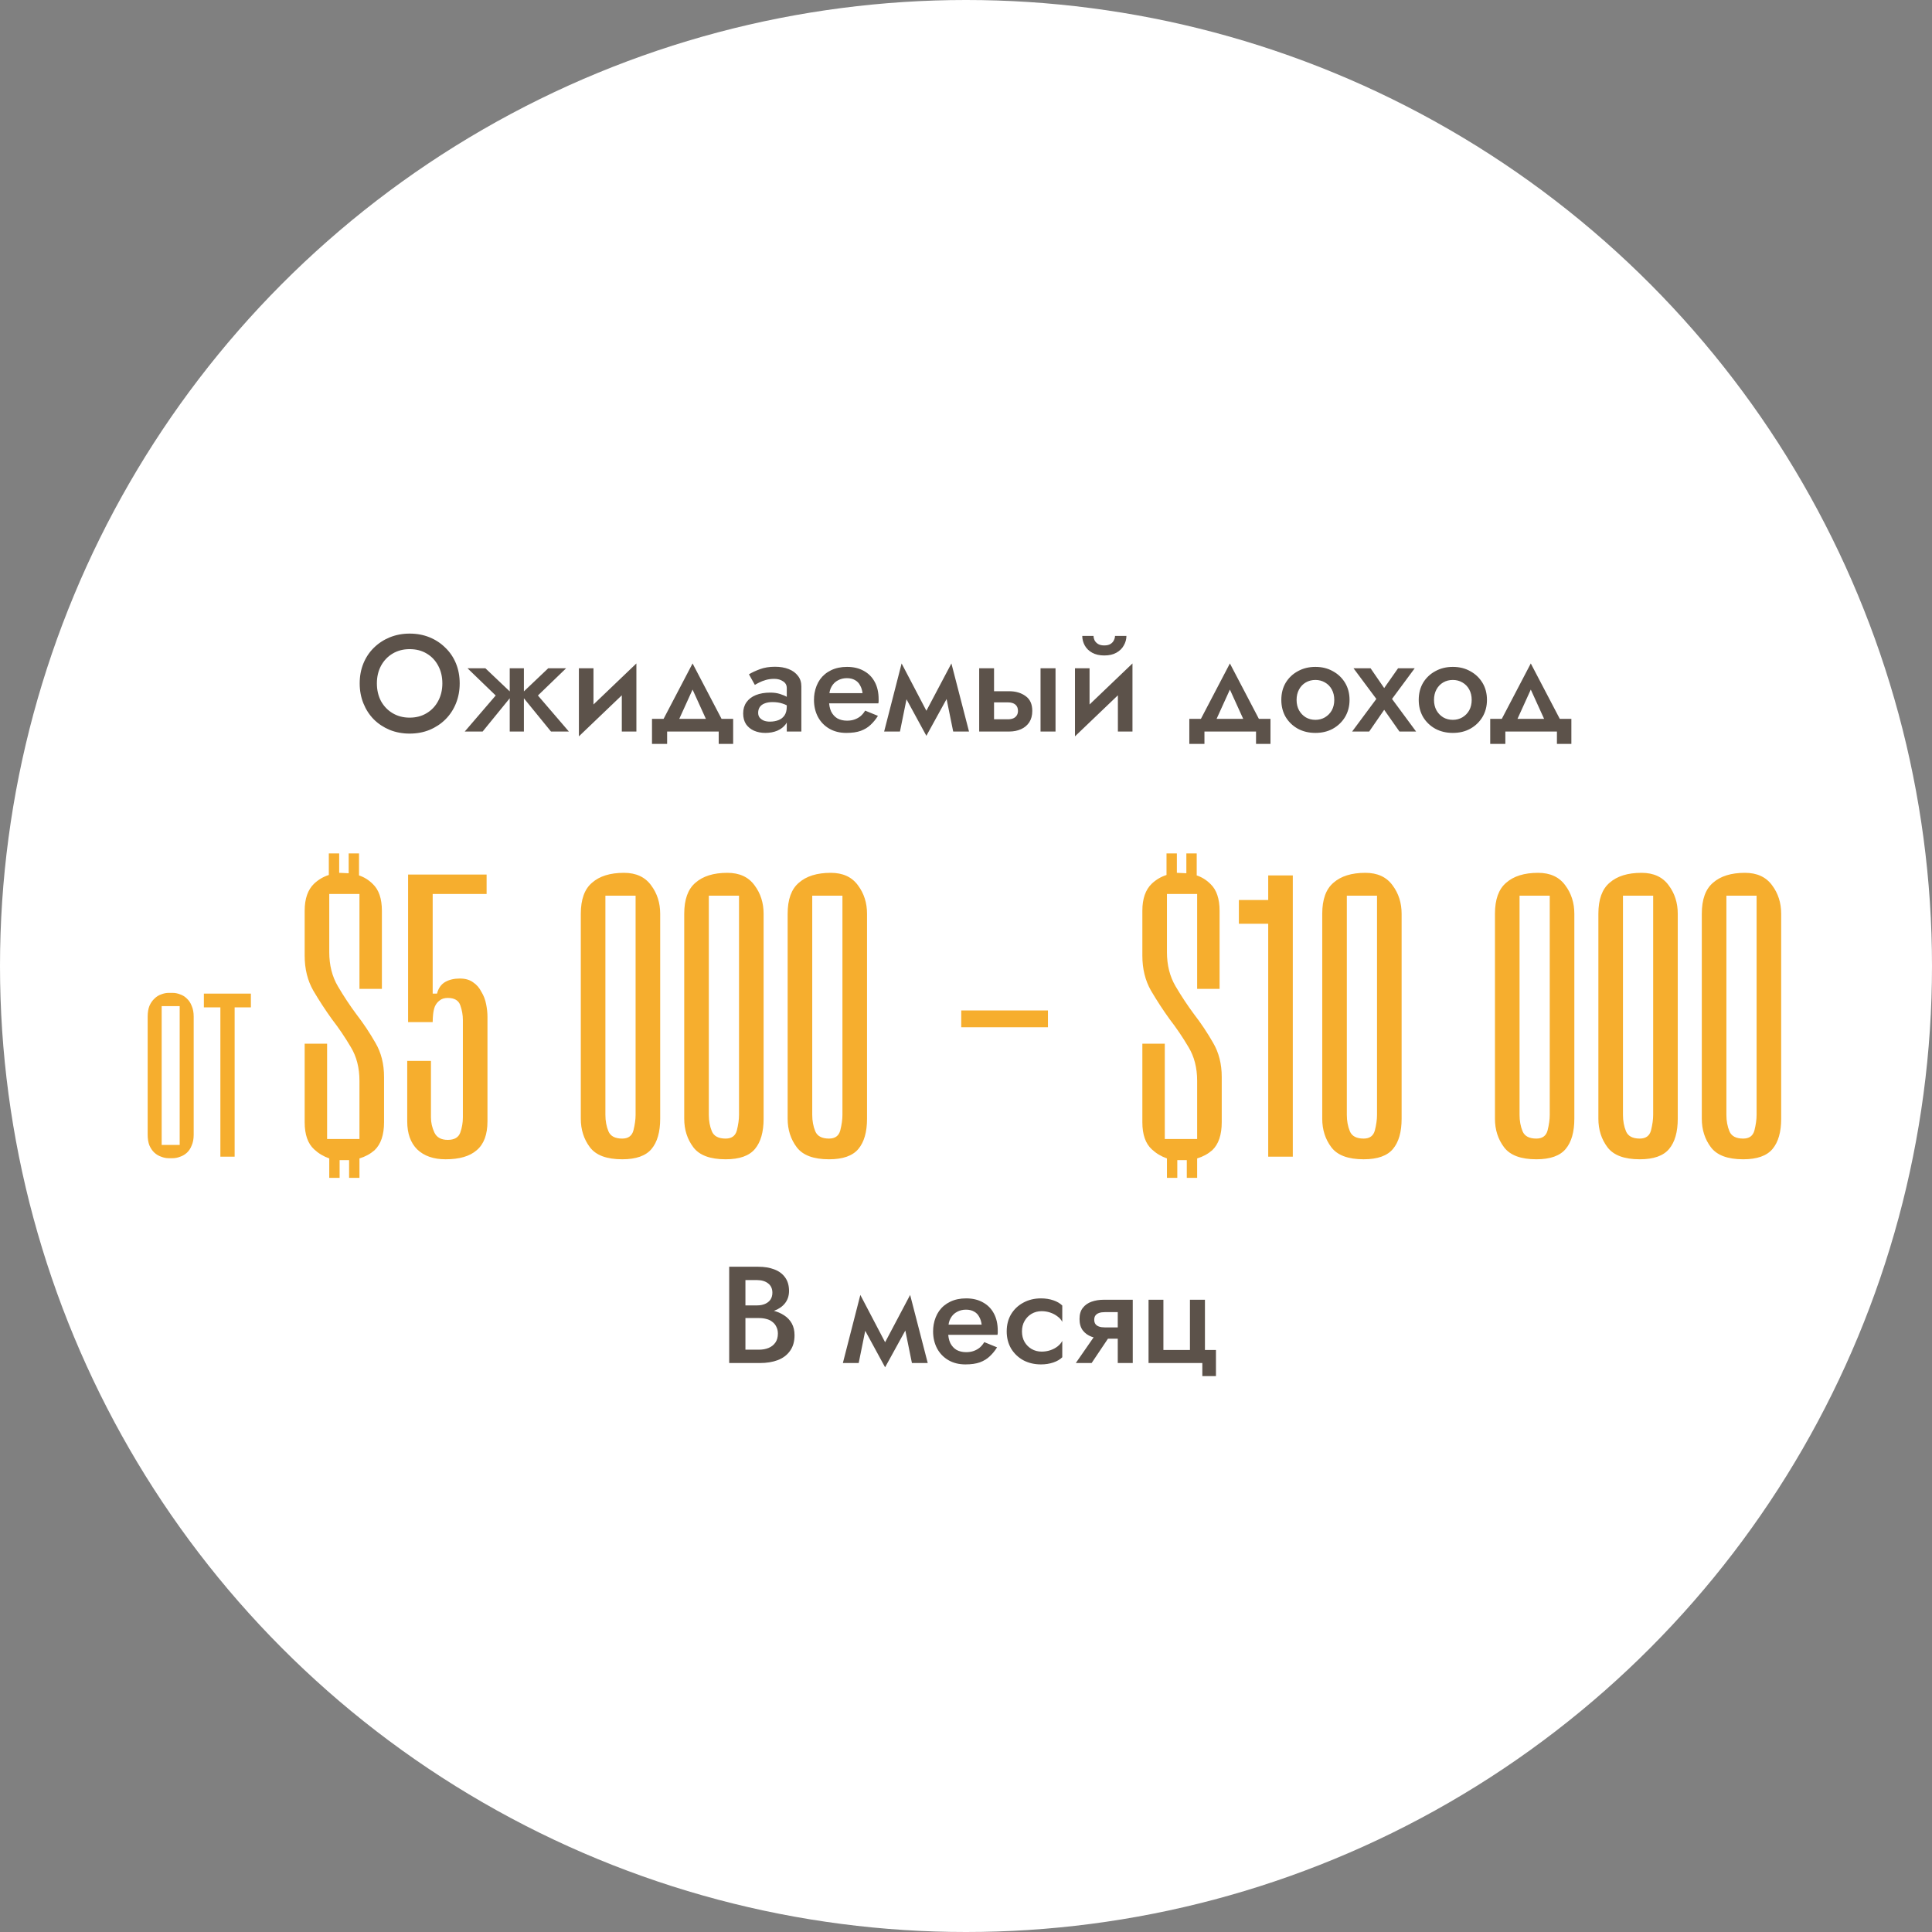 <?xml version="1.0" encoding="UTF-8"?> <svg xmlns="http://www.w3.org/2000/svg" width="309" height="309" viewBox="0 0 309 309" fill="none"><rect x="0" y="0" width="309" height="309" fill="#808080" stroke="none"/><circle cx="154.5" cy="154.5" r="154.5" fill="white"></circle><path d="M60.278 109.3C60.278 110.356 60.498 111.302 60.938 112.138C61.393 112.959 62.016 113.605 62.808 114.074C63.6 114.543 64.502 114.778 65.514 114.778C66.541 114.778 67.443 114.543 68.22 114.074C69.012 113.605 69.628 112.959 70.068 112.138C70.523 111.302 70.75 110.356 70.75 109.3C70.75 108.244 70.53 107.305 70.09 106.484C69.65 105.648 69.034 104.995 68.242 104.526C67.465 104.057 66.556 103.822 65.514 103.822C64.502 103.822 63.6 104.057 62.808 104.526C62.016 104.995 61.393 105.648 60.938 106.484C60.498 107.305 60.278 108.244 60.278 109.3ZM57.528 109.3C57.528 108.141 57.726 107.078 58.122 106.11C58.518 105.142 59.076 104.306 59.794 103.602C60.528 102.883 61.378 102.326 62.346 101.93C63.329 101.534 64.385 101.336 65.514 101.336C66.673 101.336 67.736 101.534 68.704 101.93C69.672 102.326 70.516 102.883 71.234 103.602C71.968 104.306 72.532 105.142 72.928 106.11C73.324 107.078 73.522 108.141 73.522 109.3C73.522 110.444 73.324 111.507 72.928 112.49C72.532 113.473 71.975 114.323 71.256 115.042C70.538 115.761 69.687 116.325 68.704 116.736C67.736 117.132 66.673 117.33 65.514 117.33C64.37 117.33 63.307 117.132 62.324 116.736C61.342 116.325 60.491 115.761 59.772 115.042C59.068 114.323 58.518 113.473 58.122 112.49C57.726 111.507 57.528 110.444 57.528 109.3ZM87.685 106.88H90.545L86.035 111.236L90.985 117H88.125L83.285 111.06L87.685 106.88ZM83.791 106.88V117H81.525V106.88H83.791ZM77.631 106.88L82.031 111.06L77.191 117H74.331L79.281 111.236L74.771 106.88H77.631ZM101.673 109.08L92.587 117.77L92.697 114.8L101.783 106.11L101.673 109.08ZM94.919 106.88V115.086L92.587 117.77V106.88H94.919ZM101.783 106.11V117H99.451V108.794L101.783 106.11ZM110.769 110.29L108.019 116.34L105.555 116.076L110.769 106.11L115.983 116.076L113.519 116.34L110.769 110.29ZM114.949 117H106.699V118.98H104.279V114.976H117.259V118.98H114.949V117ZM121.259 114.008C121.259 114.316 121.34 114.573 121.501 114.778C121.677 114.983 121.904 115.145 122.183 115.262C122.462 115.365 122.777 115.416 123.129 115.416C123.642 115.416 124.104 115.335 124.515 115.174C124.926 115.013 125.248 114.756 125.483 114.404C125.718 114.052 125.835 113.583 125.835 112.996L126.187 114.14C126.187 114.785 126.018 115.343 125.681 115.812C125.344 116.267 124.889 116.619 124.317 116.868C123.745 117.103 123.107 117.22 122.403 117.22C121.743 117.22 121.142 117.103 120.599 116.868C120.071 116.633 119.646 116.289 119.323 115.834C119.015 115.365 118.861 114.785 118.861 114.096C118.861 113.407 119.037 112.813 119.389 112.314C119.741 111.815 120.24 111.434 120.885 111.17C121.545 110.906 122.315 110.774 123.195 110.774C123.782 110.774 124.302 110.847 124.757 110.994C125.226 111.141 125.615 111.309 125.923 111.5C126.231 111.691 126.444 111.859 126.561 112.006V113.26C126.106 112.923 125.644 112.681 125.175 112.534C124.706 112.373 124.163 112.292 123.547 112.292C123.048 112.292 122.623 112.365 122.271 112.512C121.934 112.644 121.677 112.842 121.501 113.106C121.34 113.355 121.259 113.656 121.259 114.008ZM120.731 109.542L119.785 107.848C120.24 107.569 120.819 107.298 121.523 107.034C122.227 106.77 123.034 106.638 123.943 106.638C124.779 106.638 125.512 106.763 126.143 107.012C126.774 107.261 127.265 107.621 127.617 108.09C127.984 108.545 128.167 109.109 128.167 109.784V117H125.835V110.048C125.835 109.579 125.637 109.219 125.241 108.97C124.86 108.706 124.39 108.574 123.833 108.574C123.349 108.574 122.902 108.633 122.491 108.75C122.08 108.867 121.721 109.007 121.413 109.168C121.12 109.315 120.892 109.439 120.731 109.542ZM131.594 112.49V110.862H137.952C137.894 110.378 137.762 109.96 137.556 109.608C137.366 109.241 137.094 108.963 136.742 108.772C136.39 108.567 135.958 108.464 135.444 108.464C134.916 108.464 134.44 108.581 134.014 108.816C133.589 109.036 133.252 109.366 133.002 109.806C132.753 110.231 132.628 110.737 132.628 111.324L132.584 111.94C132.584 112.688 132.702 113.311 132.936 113.81C133.186 114.294 133.523 114.661 133.948 114.91C134.388 115.145 134.894 115.262 135.466 115.262C135.936 115.262 136.346 115.196 136.698 115.064C137.065 114.932 137.388 114.749 137.666 114.514C137.945 114.265 138.18 113.979 138.37 113.656L140.416 114.492C140.079 115.035 139.69 115.511 139.25 115.922C138.825 116.333 138.297 116.655 137.666 116.89C137.05 117.11 136.28 117.22 135.356 117.22C134.315 117.22 133.406 116.993 132.628 116.538C131.851 116.083 131.25 115.46 130.824 114.668C130.399 113.861 130.186 112.952 130.186 111.94C130.186 111.749 130.194 111.566 130.208 111.39C130.223 111.214 130.245 111.038 130.274 110.862C130.421 110.026 130.714 109.293 131.154 108.662C131.609 108.031 132.203 107.54 132.936 107.188C133.67 106.836 134.513 106.66 135.466 106.66C136.508 106.66 137.402 106.873 138.15 107.298C138.913 107.709 139.5 108.303 139.91 109.08C140.321 109.843 140.526 110.759 140.526 111.83C140.526 111.918 140.526 112.021 140.526 112.138C140.526 112.241 140.512 112.358 140.482 112.49H131.594ZM152.452 117L150.912 109.41L152.166 106.11L154.982 117H152.452ZM147.502 114.932L152.166 106.11L152.386 110.004L148.162 117.682L147.502 114.932ZM148.162 117.682L143.982 110.004L144.202 106.11L148.822 114.932L148.162 117.682ZM141.408 117L144.202 106.11L145.478 109.41L143.938 117H141.408ZM166.421 106.88H168.819V117H166.421V106.88ZM156.609 106.88H158.985V117H156.609V106.88ZM158.259 112.336V110.554H161.405C162.446 110.554 163.319 110.811 164.023 111.324C164.741 111.823 165.101 112.615 165.101 113.7C165.101 114.419 164.939 115.027 164.617 115.526C164.294 116.01 163.854 116.377 163.297 116.626C162.739 116.875 162.109 117 161.405 117H158.259V115.042H161.185C161.537 115.042 161.83 114.991 162.065 114.888C162.299 114.785 162.483 114.631 162.615 114.426C162.747 114.221 162.813 113.979 162.813 113.7C162.813 113.26 162.673 112.923 162.395 112.688C162.116 112.453 161.713 112.336 161.185 112.336H158.259ZM181.015 109.08L171.929 117.77L172.039 114.8L181.125 106.11L181.015 109.08ZM174.261 106.88V115.086L171.929 117.77V106.88H174.261ZM181.125 106.11V117H178.793V108.794L181.125 106.11ZM173.095 101.71H174.899C174.899 101.93 174.951 102.157 175.053 102.392C175.171 102.627 175.354 102.825 175.603 102.986C175.853 103.147 176.19 103.228 176.615 103.228C177.041 103.228 177.378 103.147 177.627 102.986C177.877 102.825 178.053 102.627 178.155 102.392C178.273 102.157 178.331 101.93 178.331 101.71H180.157C180.157 102.238 180.018 102.744 179.739 103.228C179.475 103.712 179.079 104.101 178.551 104.394C178.038 104.687 177.393 104.834 176.615 104.834C175.853 104.834 175.207 104.687 174.679 104.394C174.151 104.101 173.755 103.712 173.491 103.228C173.227 102.744 173.095 102.238 173.095 101.71ZM196.707 110.29L193.957 116.34L191.493 116.076L196.707 106.11L201.921 116.076L199.457 116.34L196.707 110.29ZM200.887 117H192.637V118.98H190.217V114.976H203.197V118.98H200.887V117ZM204.931 111.94C204.931 110.899 205.165 109.982 205.635 109.19C206.119 108.398 206.771 107.782 207.593 107.342C208.414 106.887 209.345 106.66 210.387 106.66C211.428 106.66 212.352 106.887 213.159 107.342C213.98 107.782 214.633 108.398 215.117 109.19C215.601 109.982 215.843 110.899 215.843 111.94C215.843 112.967 215.601 113.883 215.117 114.69C214.633 115.482 213.98 116.105 213.159 116.56C212.352 117 211.428 117.22 210.387 117.22C209.345 117.22 208.414 117 207.593 116.56C206.771 116.105 206.119 115.482 205.635 114.69C205.165 113.883 204.931 112.967 204.931 111.94ZM207.373 111.94C207.373 112.571 207.505 113.128 207.769 113.612C208.033 114.081 208.392 114.455 208.847 114.734C209.301 114.998 209.815 115.13 210.387 115.13C210.944 115.13 211.45 114.998 211.905 114.734C212.374 114.455 212.741 114.081 213.005 113.612C213.269 113.128 213.401 112.571 213.401 111.94C213.401 111.309 213.269 110.752 213.005 110.268C212.741 109.784 212.374 109.41 211.905 109.146C211.45 108.882 210.944 108.75 210.387 108.75C209.815 108.75 209.301 108.882 208.847 109.146C208.392 109.41 208.033 109.784 207.769 110.268C207.505 110.752 207.373 111.309 207.373 111.94ZM223.605 106.88H226.267L222.637 111.786L226.487 117H223.825L221.383 113.524L218.985 117H216.257L220.129 111.786L216.477 106.88H219.205L221.383 110.048L223.605 106.88ZM226.909 111.94C226.909 110.899 227.144 109.982 227.613 109.19C228.097 108.398 228.75 107.782 229.571 107.342C230.392 106.887 231.324 106.66 232.365 106.66C233.406 106.66 234.33 106.887 235.137 107.342C235.958 107.782 236.611 108.398 237.095 109.19C237.579 109.982 237.821 110.899 237.821 111.94C237.821 112.967 237.579 113.883 237.095 114.69C236.611 115.482 235.958 116.105 235.137 116.56C234.33 117 233.406 117.22 232.365 117.22C231.324 117.22 230.392 117 229.571 116.56C228.75 116.105 228.097 115.482 227.613 114.69C227.144 113.883 226.909 112.967 226.909 111.94ZM229.351 111.94C229.351 112.571 229.483 113.128 229.747 113.612C230.011 114.081 230.37 114.455 230.825 114.734C231.28 114.998 231.793 115.13 232.365 115.13C232.922 115.13 233.428 114.998 233.883 114.734C234.352 114.455 234.719 114.081 234.983 113.612C235.247 113.128 235.379 112.571 235.379 111.94C235.379 111.309 235.247 110.752 234.983 110.268C234.719 109.784 234.352 109.41 233.883 109.146C233.428 108.882 232.922 108.75 232.365 108.75C231.793 108.75 231.28 108.882 230.825 109.146C230.37 109.41 230.011 109.784 229.747 110.268C229.483 110.752 229.351 111.309 229.351 111.94ZM244.832 110.29L242.082 116.34L239.618 116.076L244.832 106.11L250.046 116.076L247.582 116.34L244.832 110.29ZM249.012 117H240.762V118.98H238.342V114.976H251.322V118.98H249.012V117Z" fill="#5C524A"></path><path d="M118.606 210.058V208.782H121.092C121.576 208.782 122.001 208.701 122.368 208.54C122.735 208.379 123.021 208.151 123.226 207.858C123.431 207.55 123.534 207.183 123.534 206.758C123.534 206.113 123.307 205.614 122.852 205.262C122.397 204.91 121.811 204.734 121.092 204.734H119.222V215.866H121.378C121.965 215.866 122.485 215.771 122.94 215.58C123.395 215.389 123.754 215.103 124.018 214.722C124.282 214.341 124.414 213.864 124.414 213.292C124.414 212.881 124.333 212.522 124.172 212.214C124.025 211.891 123.813 211.627 123.534 211.422C123.27 211.202 122.955 211.048 122.588 210.96C122.221 210.857 121.818 210.806 121.378 210.806H118.606V209.376H121.532C122.28 209.376 122.984 209.457 123.644 209.618C124.304 209.779 124.891 210.029 125.404 210.366C125.932 210.703 126.343 211.136 126.636 211.664C126.929 212.192 127.076 212.823 127.076 213.556C127.076 214.568 126.834 215.404 126.35 216.064C125.881 216.724 125.228 217.215 124.392 217.538C123.571 217.846 122.617 218 121.532 218H116.626V202.6H121.268C122.236 202.6 123.087 202.739 123.82 203.018C124.568 203.297 125.147 203.722 125.558 204.294C125.983 204.866 126.196 205.592 126.196 206.472C126.196 207.235 125.983 207.887 125.558 208.43C125.147 208.958 124.568 209.361 123.82 209.64C123.087 209.919 122.236 210.058 121.268 210.058H118.606ZM145.851 218L144.311 210.41L145.565 207.11L148.381 218H145.851ZM140.901 215.932L145.565 207.11L145.785 211.004L141.561 218.682L140.901 215.932ZM141.561 218.682L137.381 211.004L137.601 207.11L142.221 215.932L141.561 218.682ZM134.807 218L137.601 207.11L138.877 210.41L137.337 218H134.807ZM150.646 213.49V211.862H157.004C156.946 211.378 156.814 210.96 156.608 210.608C156.418 210.241 156.146 209.963 155.794 209.772C155.442 209.567 155.01 209.464 154.496 209.464C153.968 209.464 153.492 209.581 153.066 209.816C152.641 210.036 152.304 210.366 152.054 210.806C151.805 211.231 151.68 211.737 151.68 212.324L151.636 212.94C151.636 213.688 151.754 214.311 151.988 214.81C152.238 215.294 152.575 215.661 153 215.91C153.44 216.145 153.946 216.262 154.518 216.262C154.988 216.262 155.398 216.196 155.75 216.064C156.117 215.932 156.44 215.749 156.718 215.514C156.997 215.265 157.232 214.979 157.422 214.656L159.468 215.492C159.131 216.035 158.742 216.511 158.302 216.922C157.877 217.333 157.349 217.655 156.718 217.89C156.102 218.11 155.332 218.22 154.408 218.22C153.367 218.22 152.458 217.993 151.68 217.538C150.903 217.083 150.302 216.46 149.876 215.668C149.451 214.861 149.238 213.952 149.238 212.94C149.238 212.749 149.246 212.566 149.26 212.39C149.275 212.214 149.297 212.038 149.326 211.862C149.473 211.026 149.766 210.293 150.206 209.662C150.661 209.031 151.255 208.54 151.988 208.188C152.722 207.836 153.565 207.66 154.518 207.66C155.56 207.66 156.454 207.873 157.202 208.298C157.965 208.709 158.552 209.303 158.962 210.08C159.373 210.843 159.578 211.759 159.578 212.83C159.578 212.918 159.578 213.021 159.578 213.138C159.578 213.241 159.564 213.358 159.534 213.49H150.646ZM163.452 212.94C163.452 213.585 163.591 214.15 163.87 214.634C164.148 215.103 164.522 215.477 164.992 215.756C165.476 216.035 166.011 216.174 166.598 216.174C167.082 216.174 167.544 216.101 167.984 215.954C168.424 215.807 168.812 215.602 169.15 215.338C169.487 215.074 169.736 214.781 169.898 214.458V217.076C169.546 217.428 169.069 217.707 168.468 217.912C167.866 218.117 167.206 218.22 166.488 218.22C165.446 218.22 164.508 218 163.672 217.56C162.85 217.105 162.198 216.482 161.714 215.69C161.244 214.883 161.01 213.967 161.01 212.94C161.01 211.899 161.244 210.982 161.714 210.19C162.198 209.398 162.85 208.782 163.672 208.342C164.508 207.887 165.446 207.66 166.488 207.66C167.206 207.66 167.866 207.763 168.468 207.968C169.069 208.173 169.546 208.452 169.898 208.804V211.422C169.736 211.085 169.48 210.791 169.128 210.542C168.79 210.278 168.402 210.073 167.962 209.926C167.522 209.779 167.067 209.706 166.598 209.706C166.011 209.706 165.476 209.845 164.992 210.124C164.522 210.403 164.148 210.784 163.87 211.268C163.591 211.752 163.452 212.309 163.452 212.94ZM174.592 218H172.062L175.538 212.984H177.958L174.592 218ZM181.17 218H178.772V207.88H181.17V218ZM179.652 212.302V214.106H176.506C175.817 214.106 175.179 214.003 174.592 213.798C174.005 213.578 173.536 213.241 173.184 212.786C172.832 212.317 172.656 211.708 172.656 210.96C172.656 210.212 172.832 209.618 173.184 209.178C173.536 208.723 174.005 208.393 174.592 208.188C175.179 207.983 175.817 207.88 176.506 207.88H179.652V209.86H176.704C176.337 209.86 176.029 209.904 175.78 209.992C175.531 210.08 175.34 210.212 175.208 210.388C175.076 210.564 175.01 210.791 175.01 211.07C175.01 211.363 175.076 211.598 175.208 211.774C175.34 211.95 175.531 212.082 175.78 212.17C176.029 212.258 176.337 212.302 176.704 212.302H179.652ZM192.716 215.91H194.476V220.09H192.298V218H183.696V207.88H186.072V215.91H190.318V207.88H192.716V215.91Z" fill="#5C524A"></path><path d="M26.978 185.24C26.578 185.24 26.178 185.16 25.778 185C25.378 184.867 25.018 184.653 24.698 184.36C24.378 184.067 24.112 183.68 23.898 183.2C23.712 182.72 23.618 182.147 23.618 181.48V162.6C23.618 161.933 23.712 161.36 23.898 160.88C24.112 160.4 24.378 160.013 24.698 159.72C25.018 159.4 25.378 159.173 25.778 159.04C26.178 158.88 26.578 158.8 26.978 158.8H27.618C28.018 158.8 28.418 158.88 28.818 159.04C29.218 159.173 29.578 159.4 29.898 159.72C30.218 160.013 30.472 160.4 30.658 160.88C30.872 161.36 30.978 161.933 30.978 162.6V181.48C30.978 182.147 30.872 182.72 30.658 183.2C30.472 183.68 30.218 184.067 29.898 184.36C29.578 184.653 29.218 184.867 28.818 185C28.418 185.16 28.018 185.24 27.618 185.24H26.978ZM28.738 183.12V160.92H25.858V183.12H28.738ZM37.527 185H35.247V161.12H32.607V158.92H40.127V161.12H37.527V185ZM55.835 188.381V185.552H54.317V188.381H52.661V185.276C51.741 184.954 50.936 184.471 50.246 183.827C49.234 182.907 48.728 181.458 48.728 179.48V166.922H52.316V182.171H57.491V172.856C57.491 170.786 57.031 168.992 56.111 167.474C55.191 165.91 54.179 164.415 53.075 162.989C52.017 161.517 51.028 159.999 50.108 158.435C49.188 156.825 48.728 154.962 48.728 152.846V145.67C48.728 143.738 49.234 142.289 50.246 141.323C50.936 140.679 51.718 140.219 52.592 139.943V136.493H54.248V139.598L55.766 139.667V136.493H57.422V140.012C58.25 140.288 58.986 140.748 59.63 141.392C60.596 142.312 61.079 143.738 61.079 145.67V158.159H57.491V142.979H52.661V152.294C52.661 154.364 53.121 156.181 54.041 157.745C54.961 159.309 55.95 160.804 57.008 162.23C58.112 163.656 59.124 165.174 60.044 166.784C60.964 168.348 61.424 170.165 61.424 172.235V179.48C61.424 181.504 60.918 182.999 59.906 183.965C59.216 184.563 58.411 185 57.491 185.276V188.381H55.835ZM77.965 179.342C77.965 181.458 77.39 182.999 76.24 183.965C75.136 184.931 73.48 185.414 71.272 185.414C69.34 185.414 67.822 184.885 66.718 183.827C65.66 182.769 65.131 181.274 65.131 179.342V169.682H68.926V178.721C68.926 179.549 69.11 180.354 69.478 181.136C69.846 181.918 70.559 182.309 71.617 182.309C72.675 182.309 73.342 181.918 73.618 181.136C73.894 180.354 74.032 179.549 74.032 178.721V163.127C74.032 162.345 73.894 161.563 73.618 160.781C73.342 159.999 72.675 159.608 71.617 159.608C71.065 159.608 70.628 159.746 70.306 160.022C69.984 160.252 69.731 160.574 69.547 160.988C69.409 161.356 69.317 161.77 69.271 162.23C69.225 162.644 69.202 163.058 69.202 163.472H65.269V139.874H77.827V142.979H69.202V158.918H69.892C70.122 158.044 70.559 157.423 71.203 157.055C71.847 156.687 72.629 156.503 73.549 156.503C74.423 156.503 75.136 156.71 75.688 157.124C76.24 157.492 76.677 157.998 76.999 158.642C77.367 159.24 77.62 159.907 77.758 160.643C77.896 161.333 77.965 162 77.965 162.644V179.342ZM92.893 146.153C92.893 143.853 93.491 142.197 94.687 141.185C95.883 140.127 97.585 139.598 99.793 139.598C101.725 139.598 103.174 140.265 104.14 141.599C105.106 142.887 105.589 144.405 105.589 146.153V178.928C105.589 181.044 105.129 182.654 104.209 183.758C103.289 184.862 101.725 185.414 99.517 185.414C97.033 185.414 95.308 184.77 94.342 183.482C93.376 182.194 92.893 180.676 92.893 178.928V146.153ZM96.826 143.255V178.307C96.826 179.273 96.987 180.147 97.309 180.929C97.631 181.711 98.367 182.102 99.517 182.102C100.483 182.102 101.081 181.665 101.311 180.791C101.541 179.871 101.656 179.043 101.656 178.307V143.255H96.826ZM109.434 146.153C109.434 143.853 110.032 142.197 111.228 141.185C112.424 140.127 114.126 139.598 116.334 139.598C118.266 139.598 119.715 140.265 120.681 141.599C121.647 142.887 122.13 144.405 122.13 146.153V178.928C122.13 181.044 121.67 182.654 120.75 183.758C119.83 184.862 118.266 185.414 116.058 185.414C113.574 185.414 111.849 184.77 110.883 183.482C109.917 182.194 109.434 180.676 109.434 178.928V146.153ZM113.367 143.255V178.307C113.367 179.273 113.528 180.147 113.85 180.929C114.172 181.711 114.908 182.102 116.058 182.102C117.024 182.102 117.622 181.665 117.852 180.791C118.082 179.871 118.197 179.043 118.197 178.307V143.255H113.367ZM125.975 146.153C125.975 143.853 126.573 142.197 127.769 141.185C128.965 140.127 130.667 139.598 132.875 139.598C134.807 139.598 136.256 140.265 137.222 141.599C138.188 142.887 138.671 144.405 138.671 146.153V178.928C138.671 181.044 138.211 182.654 137.291 183.758C136.371 184.862 134.807 185.414 132.599 185.414C130.115 185.414 128.39 184.77 127.424 183.482C126.458 182.194 125.975 180.676 125.975 178.928V146.153ZM129.908 143.255V178.307C129.908 179.273 130.069 180.147 130.391 180.929C130.713 181.711 131.449 182.102 132.599 182.102C133.565 182.102 134.163 181.665 134.393 180.791C134.623 179.871 134.738 179.043 134.738 178.307V143.255H129.908ZM153.738 161.609H167.607V164.3H153.738V161.609ZM189.813 188.381V185.552H188.295V188.381H186.639V185.276C185.719 184.954 184.914 184.471 184.224 183.827C183.212 182.907 182.706 181.458 182.706 179.48V166.922H186.294V182.171H191.469V172.856C191.469 170.786 191.009 168.992 190.089 167.474C189.169 165.91 188.157 164.415 187.053 162.989C185.995 161.517 185.006 159.999 184.086 158.435C183.166 156.825 182.706 154.962 182.706 152.846V145.67C182.706 143.738 183.212 142.289 184.224 141.323C184.914 140.679 185.696 140.219 186.57 139.943V136.493H188.226V139.598L189.744 139.667V136.493H191.4V140.012C192.228 140.288 192.964 140.748 193.608 141.392C194.574 142.312 195.057 143.738 195.057 145.67V158.159H191.469V142.979H186.639V152.294C186.639 154.364 187.099 156.181 188.019 157.745C188.939 159.309 189.928 160.804 190.986 162.23C192.09 163.656 193.102 165.174 194.022 166.784C194.942 168.348 195.402 170.165 195.402 172.235V179.48C195.402 181.504 194.896 182.999 193.884 183.965C193.194 184.563 192.389 185 191.469 185.276V188.381H189.813ZM202.835 140.012H206.768V185H202.835V147.74H198.143V143.945H202.835V140.012ZM211.476 146.153C211.476 143.853 212.074 142.197 213.27 141.185C214.466 140.127 216.168 139.598 218.376 139.598C220.308 139.598 221.757 140.265 222.723 141.599C223.689 142.887 224.172 144.405 224.172 146.153V178.928C224.172 181.044 223.712 182.654 222.792 183.758C221.872 184.862 220.308 185.414 218.1 185.414C215.616 185.414 213.891 184.77 212.925 183.482C211.959 182.194 211.476 180.676 211.476 178.928V146.153ZM215.409 143.255V178.307C215.409 179.273 215.57 180.147 215.892 180.929C216.214 181.711 216.95 182.102 218.1 182.102C219.066 182.102 219.664 181.665 219.894 180.791C220.124 179.871 220.239 179.043 220.239 178.307V143.255H215.409ZM239.1 146.153C239.1 143.853 239.698 142.197 240.894 141.185C242.09 140.127 243.792 139.598 246 139.598C247.932 139.598 249.381 140.265 250.347 141.599C251.313 142.887 251.796 144.405 251.796 146.153V178.928C251.796 181.044 251.336 182.654 250.416 183.758C249.496 184.862 247.932 185.414 245.724 185.414C243.24 185.414 241.515 184.77 240.549 183.482C239.583 182.194 239.1 180.676 239.1 178.928V146.153ZM243.033 143.255V178.307C243.033 179.273 243.194 180.147 243.516 180.929C243.838 181.711 244.574 182.102 245.724 182.102C246.69 182.102 247.288 181.665 247.518 180.791C247.748 179.871 247.863 179.043 247.863 178.307V143.255H243.033ZM255.641 146.153C255.641 143.853 256.239 142.197 257.435 141.185C258.631 140.127 260.333 139.598 262.541 139.598C264.473 139.598 265.922 140.265 266.888 141.599C267.854 142.887 268.337 144.405 268.337 146.153V178.928C268.337 181.044 267.877 182.654 266.957 183.758C266.037 184.862 264.473 185.414 262.265 185.414C259.781 185.414 258.056 184.77 257.09 183.482C256.124 182.194 255.641 180.676 255.641 178.928V146.153ZM259.574 143.255V178.307C259.574 179.273 259.735 180.147 260.057 180.929C260.379 181.711 261.115 182.102 262.265 182.102C263.231 182.102 263.829 181.665 264.059 180.791C264.289 179.871 264.404 179.043 264.404 178.307V143.255H259.574ZM272.183 146.153C272.183 143.853 272.781 142.197 273.977 141.185C275.173 140.127 276.875 139.598 279.083 139.598C281.015 139.598 282.464 140.265 283.43 141.599C284.396 142.887 284.879 144.405 284.879 146.153V178.928C284.879 181.044 284.419 182.654 283.499 183.758C282.579 184.862 281.015 185.414 278.807 185.414C276.323 185.414 274.598 184.77 273.632 183.482C272.666 182.194 272.183 180.676 272.183 178.928V146.153ZM276.116 143.255V178.307C276.116 179.273 276.277 180.147 276.599 180.929C276.921 181.711 277.657 182.102 278.807 182.102C279.773 182.102 280.371 181.665 280.601 180.791C280.831 179.871 280.946 179.043 280.946 178.307V143.255H276.116Z" fill="#F6AE2E"></path></svg> 